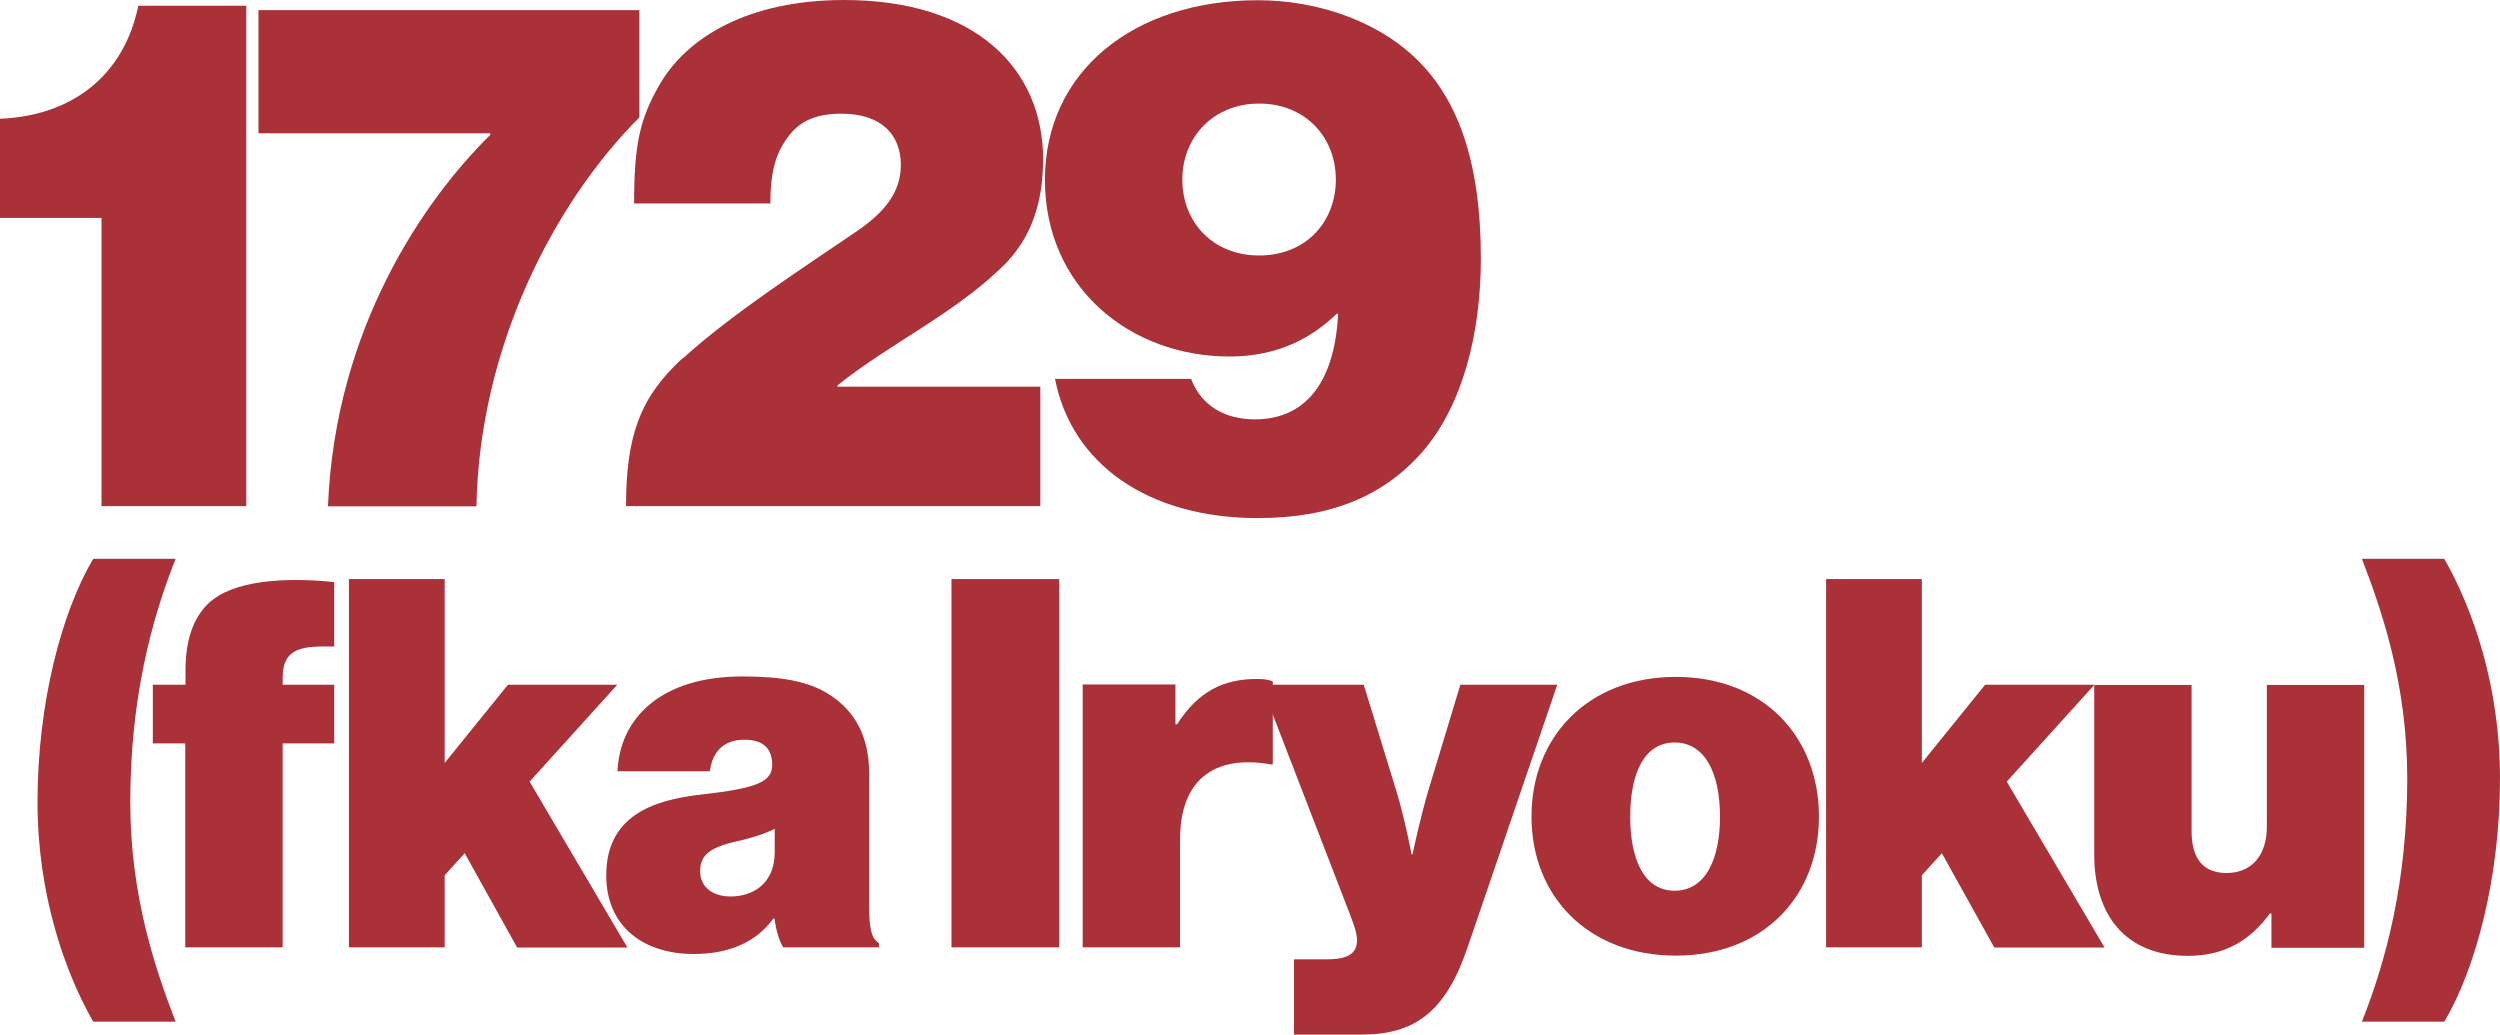 <?xml version="1.0" encoding="UTF-8"?>
<svg id="Layer_2" data-name="Layer 2" xmlns="http://www.w3.org/2000/svg" viewBox="0 0 108.62 44.95">
  <defs>
    <style>
      .cls-1 {
        fill: #ab3139;
      }
    </style>
  </defs>
  <g id="final_lineuo" data-name="final lineuo">
    <g>
      <g>
        <path class="cls-1" d="M4.41,9.47H0v-4.31c3.12-.13,5.38-1.86,6.01-4.91h4.69v21.74h-6.29v-12.52Z"/>
        <path class="cls-1" d="M21.3,5.85v-.06h-10.07V.44h16.55v4.66c-3.68,3.68-6.95,9.94-7.08,16.9h-6.45c.31-7.74,4.18-13.31,7.05-16.14Z"/>
        <path class="cls-1" d="M29.67,15.57c2.11-1.92,5.22-3.93,7.58-5.54,1.2-.82,1.89-1.7,1.89-2.86,0-1.35-.88-2.23-2.58-2.23-1.04,0-1.76.28-2.27.94-.57.72-.82,1.54-.82,2.96h-5.92c0-2.55.25-3.65,1.07-5.1,1.2-2.14,3.93-3.74,8.05-3.74,5.73,0,8.65,2.99,8.65,6.92,0,1.92-.53,3.46-1.76,4.66-2.14,2.08-4.88,3.33-7.17,5.16v.06h8.81v5.19h-18c0-3.08.63-4.75,2.45-6.42Z"/>
        <path class="cls-1" d="M45.83,16.46h5.92c.31.85,1.13,1.76,2.77,1.76,2.11,0,3.46-1.48,3.62-4.59h-.06c-1.07,1.04-2.55,1.86-4.66,1.86-4.31,0-8.02-2.99-8.02-7.68s3.84-7.8,9.25-7.8c2.52,0,4.85.85,6.39,2.11,2.33,1.89,3.3,4.94,3.3,9.12,0,3.24-.79,6.36-2.52,8.37-1.7,1.95-4,2.9-7.17,2.9-4.78,0-8.09-2.36-8.81-6.04ZM58.04,7.8c0-1.86-1.35-3.3-3.33-3.3s-3.34,1.45-3.34,3.3,1.32,3.3,3.34,3.3,3.33-1.45,3.33-3.3Z"/>
      </g>
      <g>
        <path class="cls-1" d="M1.63,34.85c0-4.3,1.05-8.26,2.42-10.57h3.58c-1.05,2.64-1.97,6.09-1.97,10.57,0,4.1,1.1,7.28,1.97,9.54h-3.58c-1.25-2.19-2.42-5.55-2.42-9.54Z"/>
        <path class="cls-1" d="M6.65,29.75h1.41v-.63c0-1.32.34-2.26.98-2.89,1.07-1.03,3.36-1.16,5.48-.94v2.8c-1.32-.02-2.24,0-2.24,1.37v.29h2.24v2.55h-2.24v8.86h-4.23v-8.86h-1.41v-2.55Z"/>
        <path class="cls-1" d="M20.19,37.07l-.87.96v3.13h-4.16v-16h4.16v7.99l2.75-3.4h4.75l-3.81,4.21,4.25,7.21h-4.79l-2.28-4.1Z"/>
        <path class="cls-1" d="M33.64,39.91h-.04c-.76,1.05-1.97,1.54-3.45,1.54-2.19,0-3.81-1.19-3.81-3.42,0-2.53,1.95-3.27,4.14-3.51,2.42-.27,3.07-.56,3.07-1.28,0-.63-.29-1.1-1.21-1.1s-1.39.54-1.5,1.37h-4.01c.09-2.26,1.84-4.12,5.42-4.12,1.75,0,2.87.22,3.74.76,1.19.74,1.77,1.9,1.77,3.42v5.71c0,.96.07,1.48.43,1.7v.18h-4.16c-.16-.27-.29-.63-.38-1.25ZM33.66,37.02v-1.01c-.4.2-.92.38-1.63.54-1.23.27-1.61.63-1.61,1.3,0,.76.63,1.1,1.32,1.1.98,0,1.92-.56,1.92-1.93Z"/>
        <path class="cls-1" d="M41.34,25.16h4.68v16h-4.68v-16Z"/>
        <path class="cls-1" d="M51.07,31.47h.07c.92-1.43,2.01-1.97,3.47-1.97.34,0,.56.04.69.11v3.6h-.09c-2.48-.43-3.94.69-3.94,3.27v4.68h-4.23v-11.42h4.03v1.72Z"/>
        <path class="cls-1" d="M56.23,41.68h1.41c.94,0,1.32-.25,1.32-.85,0-.36-.25-.96-.51-1.63l-3.65-9.45h4.45l1.41,4.59c.36,1.16.67,2.78.67,2.78h.04s.34-1.61.69-2.78l1.39-4.59h4.21l-3.9,11.42c-.96,2.82-2.31,3.78-4.61,3.78h-2.93v-3.27Z"/>
        <path class="cls-1" d="M66.54,35.48c0-3.47,2.46-6.07,6.27-6.07s6.22,2.6,6.22,6.07-2.42,6.04-6.22,6.04-6.27-2.57-6.27-6.04ZM74.73,35.48c0-1.92-.67-3.22-1.97-3.22s-1.93,1.3-1.93,3.22.63,3.22,1.93,3.22,1.97-1.3,1.97-3.22Z"/>
        <path class="cls-1" d="M84.37,37.07l-.87.96v3.13h-4.16v-16h4.16v7.99l2.75-3.4h4.75l-3.81,4.21,4.25,7.21h-4.79l-2.28-4.1Z"/>
        <path class="cls-1" d="M98.69,41.17v-1.48h-.07c-.87,1.19-1.99,1.84-3.56,1.84-2.73,0-4.07-1.79-4.07-4.41v-7.36h4.23v6.36c0,1.19.51,1.81,1.52,1.81,1.1,0,1.75-.78,1.75-2.01v-6.16h4.23v11.42h-4.03Z"/>
        <path class="cls-1" d="M104.59,33.82c0-4.1-1.1-7.28-1.97-9.54h3.58c1.25,2.19,2.42,5.55,2.42,9.54,0,4.3-1.05,8.26-2.42,10.57h-3.58c1.05-2.64,1.97-6.09,1.97-10.57Z"/>
      </g>
    </g>
  </g>
</svg>